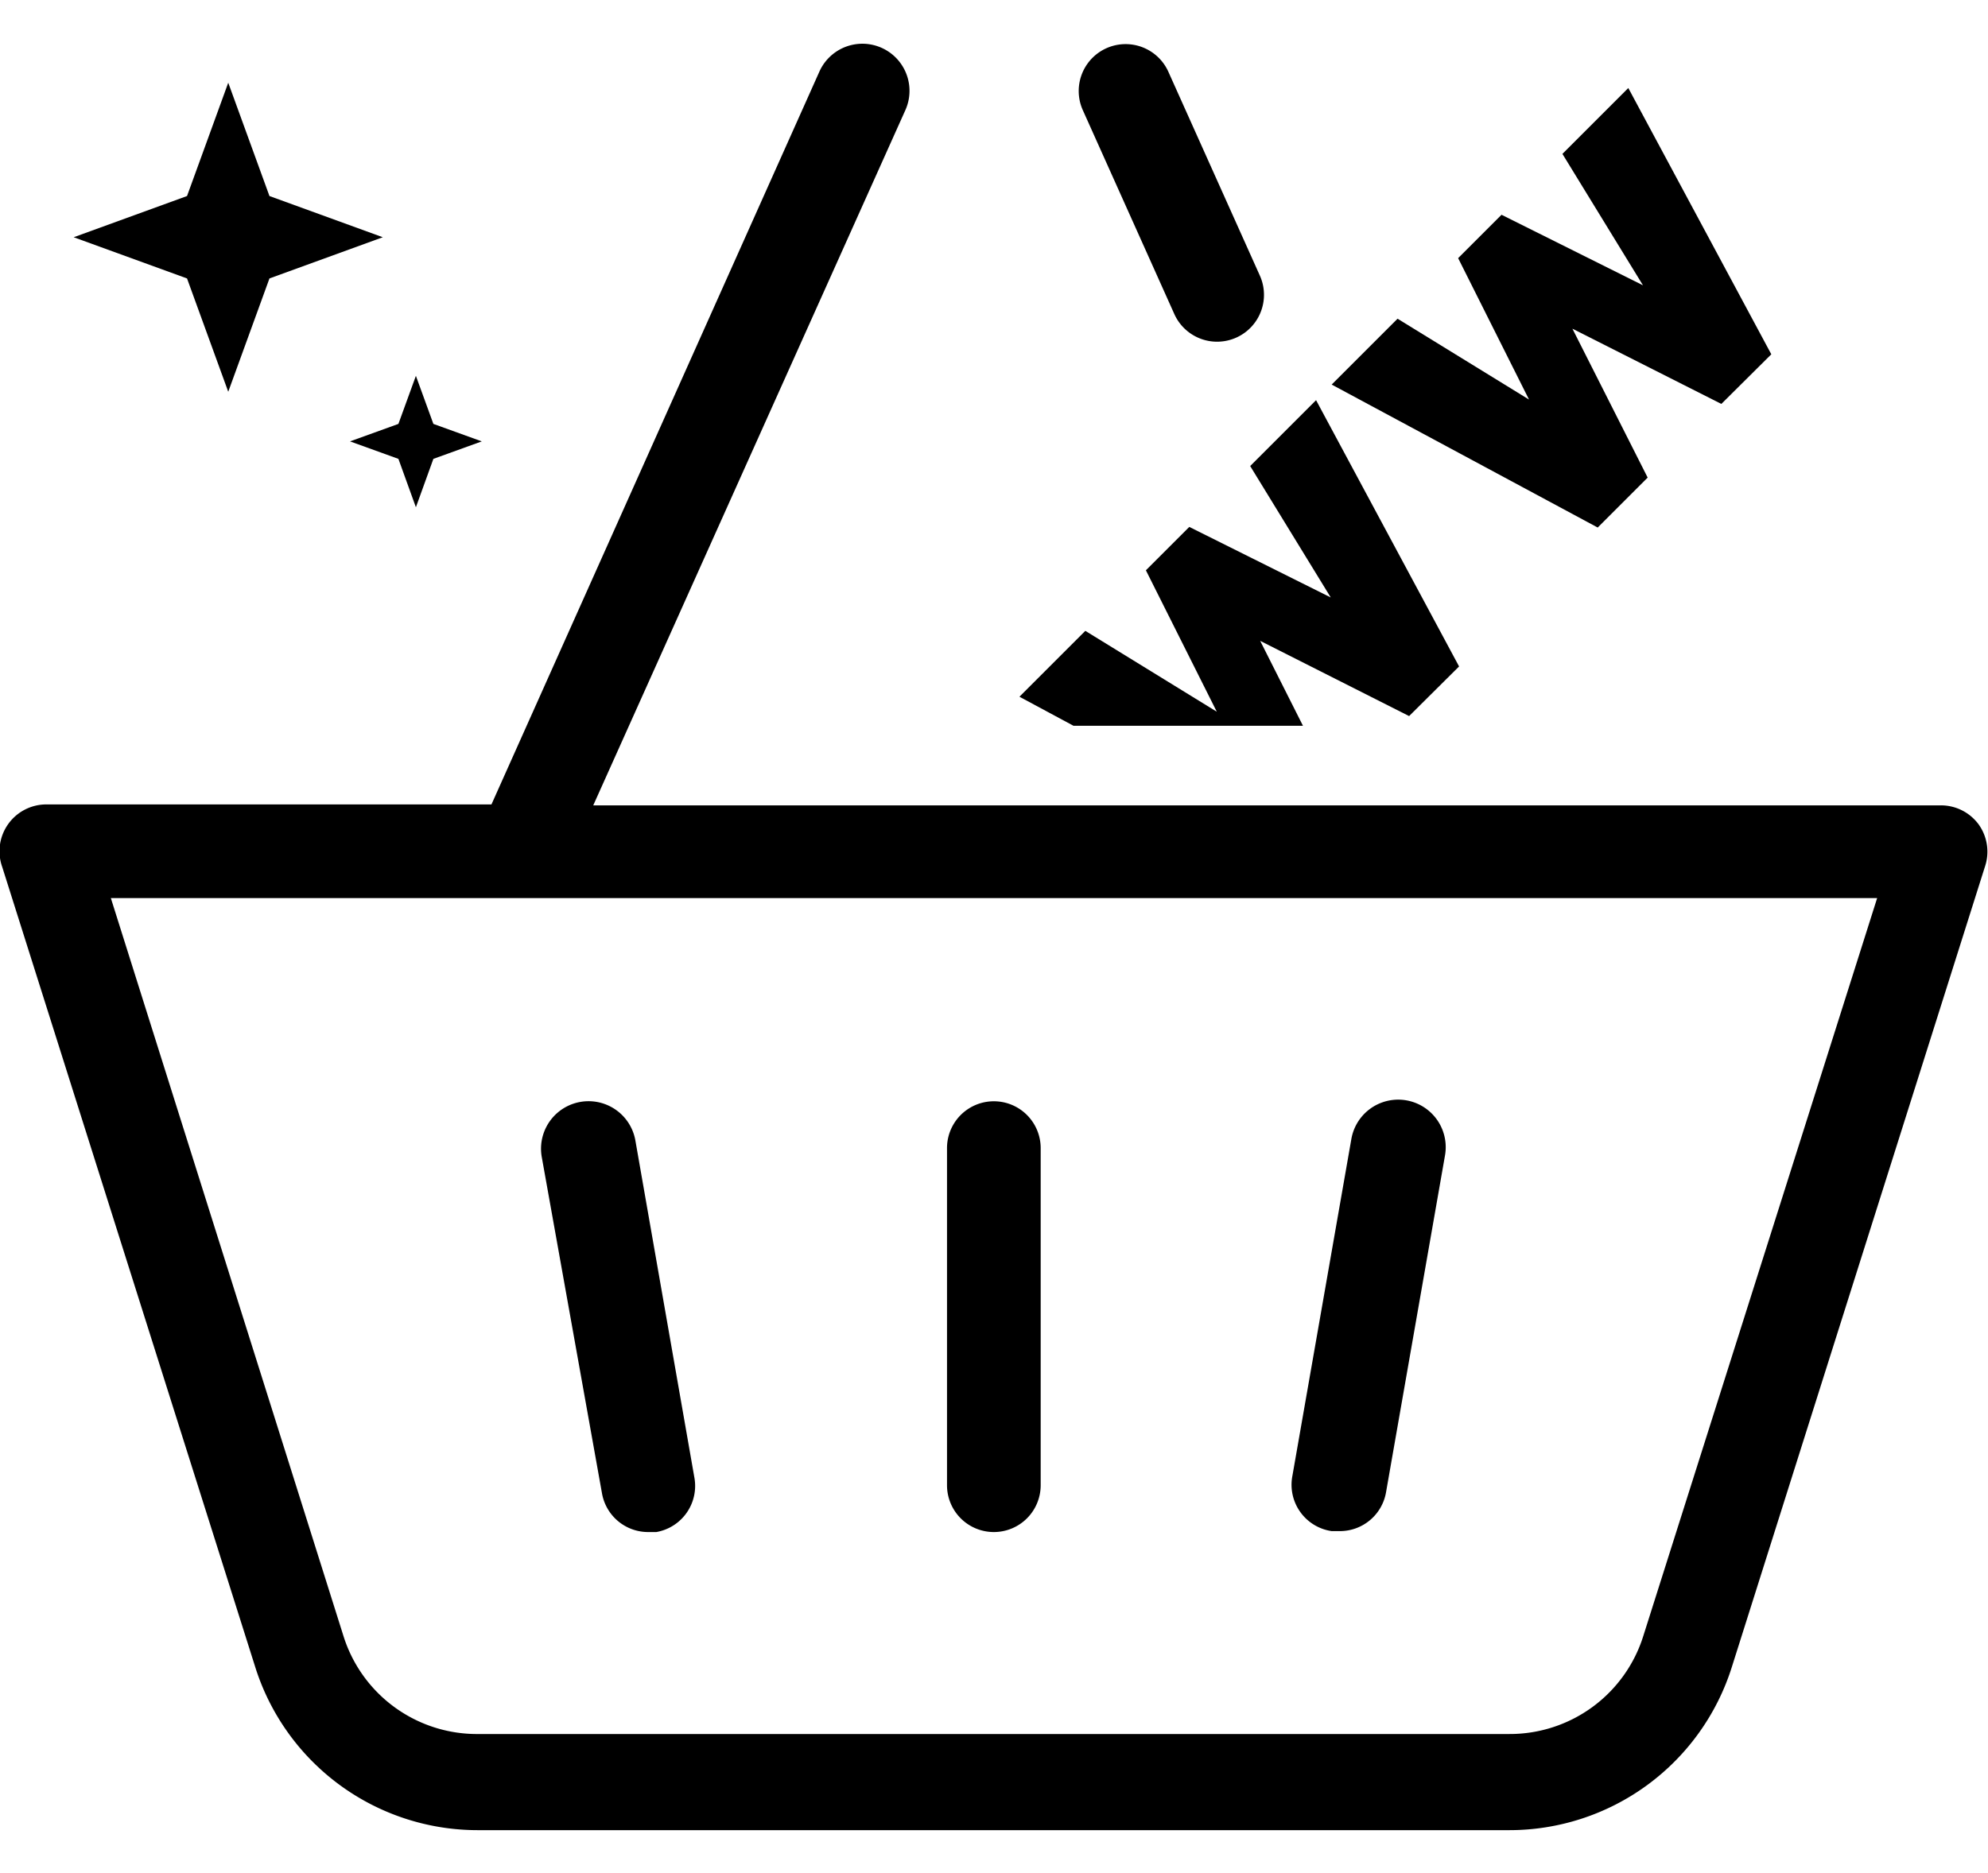 <svg height="60" id="Layer_1" data-name="Layer 1" xmlns="http://www.w3.org/2000/svg" viewBox="0 0 63.67 57.18"> <path class="cls-1" d="M63.37,25a1.5,1.5,0,0,0-1.21-.61H19L29,2.11A1.5,1.5,0,0,0,26.24.89L15.74,24.36H1.5a1.5,1.5,0,0,0-1.43,2l8.1,25.62a7.47,7.47,0,0,0,7.15,5.24h33a7.47,7.47,0,0,0,7.15-5.24l8.1-25.62A1.5,1.5,0,0,0,63.37,25ZM52.63,51a4.48,4.48,0,0,1-4.29,3.14h-33A4.48,4.48,0,0,1,11,51L3.55,27.36H60.12Z"/> <path class="cls-1" d="M37.61,8.65a1.5,1.5,0,1,0,2.74-1.23L37.42.89a1.5,1.5,0,0,0-2.74,1.23Z"/> <path class="cls-1" d="M31.83,47.67a1.5,1.5,0,0,0,1.5-1.5V35.37a1.5,1.5,0,0,0-3,0v10.8A1.5,1.5,0,0,0,31.83,47.67Z"/> <path class="cls-1" d="M19.28,46.43a1.5,1.5,0,0,0,1.48,1.24l.26,0a1.5,1.5,0,0,0,1.22-1.74l-1.89-10.8a1.5,1.5,0,0,0-3,.52Z"/> <path class="cls-1" d="M42.65,47.64l.26,0a1.5,1.5,0,0,0,1.48-1.24l1.89-10.8a1.5,1.5,0,1,0-3-.52l-1.89,10.8A1.5,1.5,0,0,0,42.65,47.64Z"/> <polygon class="cls-1" points="7.31 11.14 8.63 7.51 12.26 6.19 8.63 4.87 7.31 1.24 5.99 4.87 2.36 6.19 5.99 7.51 7.31 11.14"/> <polygon class="cls-1" points="12.76 13.29 13.32 14.84 13.88 13.29 15.43 12.73 13.88 12.17 13.32 10.63 12.76 12.17 11.21 12.73 12.76 13.29"/> <polygon class="cls-1" points="41.73 21.84 40.36 19.12 45.13 21.53 46.73 19.94 42.15 11.41 40.04 13.52 42.62 17.73 38.09 15.47 36.7 16.86 38.97 21.39 34.76 18.8 32.65 20.91 34.38 21.84 41.73 21.84"/> <polygon class="cls-1" points="52.77 13.89 50.36 9.12 55.13 11.53 56.73 9.94 52.15 1.41 50.04 3.52 52.62 7.73 48.09 5.47 46.7 6.86 48.97 11.39 44.76 8.8 42.65 10.91 51.17 15.49 52.77 13.89"/> </svg>
